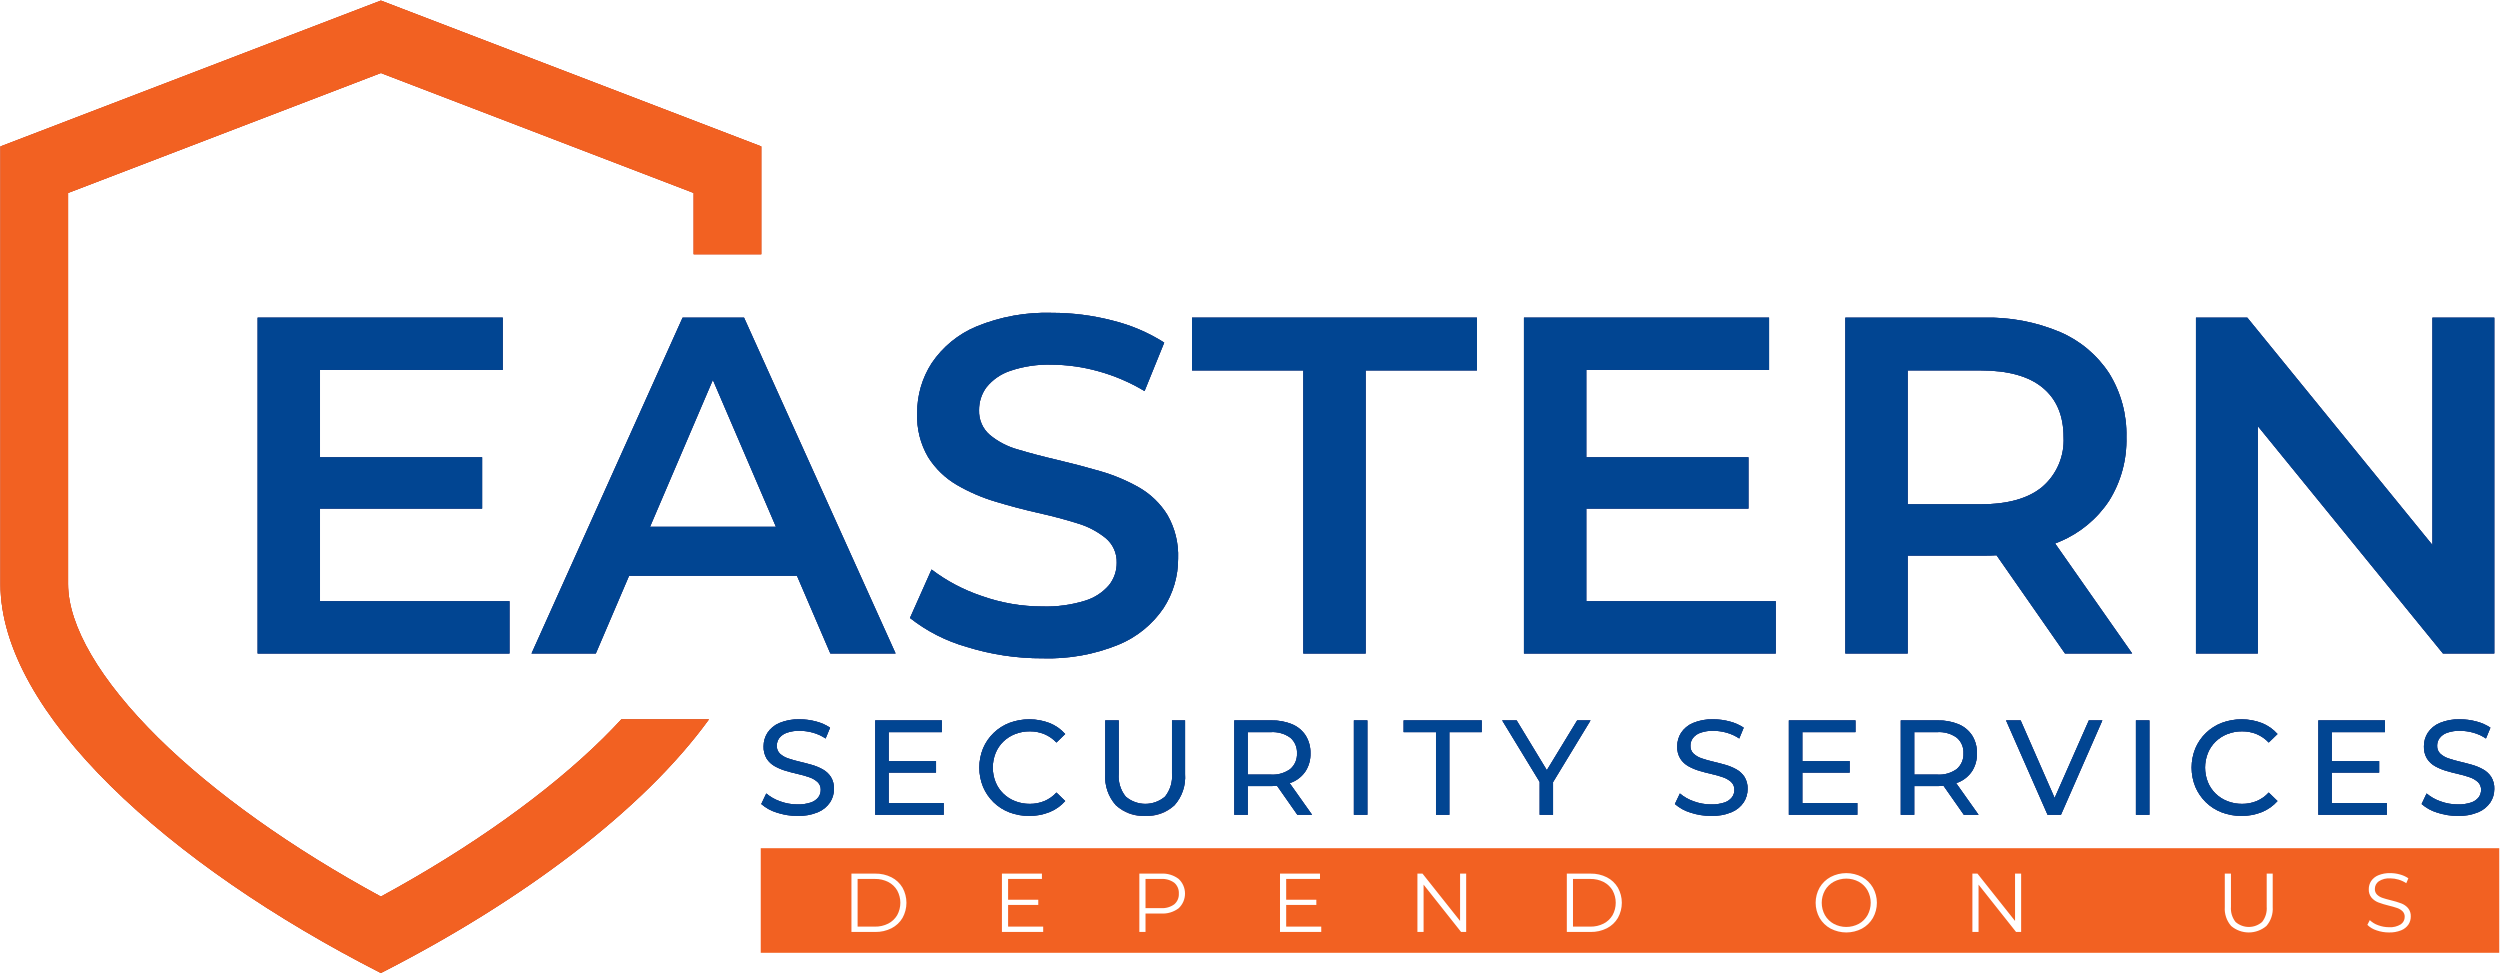 <svg xmlns="http://www.w3.org/2000/svg" width="2049" height="798" viewBox="0 0 2049 798" fill="none"><path d="M653.569 668.7C647.824 668.724 642.112 667.809 636.661 665.992C631.976 664.577 627.644 662.185 623.951 658.972L628.039 650.351C631.376 653.156 635.197 655.328 639.314 656.761C643.875 658.456 648.704 659.317 653.57 659.304C657.278 659.423 660.979 658.898 664.509 657.755C666.946 656.978 669.099 655.498 670.697 653.501C672.013 651.728 672.712 649.573 672.688 647.366C672.736 646.174 672.529 644.985 672.081 643.88C671.633 642.775 670.955 641.777 670.091 640.955C668.135 639.201 665.841 637.865 663.35 637.031C660.368 635.974 657.322 635.106 654.231 634.432C650.917 633.697 647.584 632.831 644.231 631.834C641.042 630.908 637.965 629.629 635.058 628.022C632.349 626.524 630.052 624.378 628.372 621.777C626.561 618.724 625.677 615.209 625.829 611.662C625.805 607.77 626.898 603.952 628.979 600.662C631.357 597.075 634.74 594.269 638.704 592.593C644.003 590.392 649.713 589.355 655.448 589.553C659.963 589.557 664.458 590.151 668.819 591.322C672.91 592.355 676.797 594.075 680.313 596.408L676.667 605.252C673.452 603.087 669.905 601.463 666.167 600.443C662.675 599.474 659.071 598.972 655.448 598.949C651.803 598.835 648.168 599.397 644.728 600.607C642.293 601.445 640.159 602.983 638.594 605.029C637.316 606.838 636.639 609.004 636.661 611.22C636.605 612.429 636.807 613.637 637.255 614.762C637.703 615.887 638.386 616.903 639.259 617.743C641.208 619.492 643.505 620.81 646 621.609C648.991 622.634 652.033 623.501 655.115 624.207C658.432 624.982 661.767 625.848 665.118 626.806C668.31 627.698 671.388 628.959 674.289 630.563C676.987 632.053 679.281 634.177 680.975 636.753C682.781 639.748 683.665 643.209 683.517 646.704C683.529 650.567 682.416 654.35 680.313 657.59C677.878 661.192 674.439 663.998 670.423 665.659C665.083 667.854 659.339 668.891 653.569 668.7Z" fill="#323D7C"></path><path d="M728.382 658.197H773.469V667.815H717.33V590.437H771.924V600.055H728.382V658.197ZM727.388 623.819H767.171V633.215H727.388V623.819Z" fill="#323D7C"></path><path d="M843.532 668.7C837.962 668.76 832.431 667.765 827.231 665.769C822.404 663.911 818.005 661.091 814.301 657.48C810.65 653.902 807.74 649.639 805.737 644.935C801.611 634.801 801.611 623.454 805.737 613.32C807.759 608.577 810.713 604.288 814.424 600.709C818.135 597.129 822.528 594.332 827.34 592.483C837.933 588.538 849.597 588.577 860.163 592.593C865.101 594.545 869.512 597.63 873.038 601.601L865.855 608.566C863.068 605.583 859.678 603.227 855.91 601.656C852.155 600.133 848.136 599.363 844.084 599.39C839.947 599.352 835.84 600.102 831.983 601.601C828.38 603 825.092 605.105 822.313 607.792C819.569 610.472 817.406 613.689 815.959 617.242C812.939 624.877 812.939 633.375 815.959 641.01C817.406 644.563 819.569 647.78 822.313 650.46C825.092 653.148 828.379 655.253 831.983 656.651C835.84 658.151 839.947 658.902 844.084 658.862C848.136 658.889 852.155 658.12 855.91 656.596C859.698 655.011 863.093 652.615 865.855 649.576L873.038 656.541C869.505 660.518 865.098 663.621 860.163 665.604C854.875 667.714 849.225 668.766 843.532 668.7Z" fill="#323D7C"></path><path d="M938.575 668.699C934.195 668.943 929.81 668.295 925.688 666.794C921.566 665.293 917.791 662.969 914.593 659.965C911.502 656.511 909.137 652.471 907.637 648.085C906.138 643.699 905.535 639.056 905.865 634.432V590.437H916.914V633.989C916.323 640.787 918.36 647.553 922.606 652.893C927.1 656.745 932.823 658.861 938.741 658.861C944.659 658.861 950.382 656.745 954.876 652.893C959.12 647.552 961.156 640.786 960.565 633.989V590.437H971.285V634.432C971.614 639.051 971.017 643.69 969.527 648.075C968.038 652.46 965.686 656.503 962.611 659.965C959.408 662.978 955.625 665.306 951.492 666.808C947.359 668.31 942.964 668.953 938.575 668.699Z" fill="#323D7C"></path><path d="M1011.62 667.816V590.438H1041.79C1047.73 590.279 1053.65 591.372 1059.14 593.646C1063.67 595.567 1067.52 598.8 1070.19 602.929C1072.85 607.282 1074.19 612.311 1074.06 617.411C1074.2 622.492 1072.86 627.505 1070.19 631.835C1067.51 635.941 1063.66 639.154 1059.14 641.066C1053.64 643.339 1047.73 644.431 1041.79 644.271H1017.7L1022.67 639.187V667.816L1011.62 667.816ZM1022.67 640.291L1017.7 634.875H1041.46C1047.19 635.282 1052.88 633.659 1057.54 630.289C1059.37 628.702 1060.82 626.717 1061.77 624.485C1062.71 622.253 1063.14 619.833 1063.01 617.411C1063.14 614.997 1062.72 612.584 1061.77 610.36C1060.82 608.135 1059.37 606.16 1057.54 604.588C1052.87 601.254 1047.18 599.651 1041.46 600.056H1017.7L1022.67 594.527V640.291ZM1063.34 667.816L1043.67 639.739H1055.49L1075.38 667.816H1063.34Z" fill="#323D7C"></path><path d="M1109.64 667.815V590.437H1120.69V667.814L1109.64 667.815Z" fill="#323D7C"></path><path d="M1176.94 667.815V600.055H1150.42V590.437H1214.41V600.055H1187.88V667.814L1176.94 667.815Z" fill="#323D7C"></path><path d="M1261.93 667.815V638.192L1264.47 645.044L1231.2 590.437H1243.03L1270.99 636.533H1264.58L1292.65 590.437H1303.59L1270.43 645.044L1272.87 638.192V667.815L1261.93 667.815Z" fill="#323D7C"></path><path d="M1402.38 668.7C1396.64 668.724 1390.92 667.809 1385.47 665.992C1380.79 664.577 1376.46 662.185 1372.76 658.972L1376.85 650.351C1380.19 653.156 1384.01 655.328 1388.13 656.761C1392.69 658.456 1397.52 659.317 1402.38 659.304C1406.09 659.423 1409.79 658.898 1413.32 657.755C1415.76 656.978 1417.91 655.498 1419.51 653.501C1420.83 651.728 1421.53 649.573 1421.5 647.366C1421.55 646.174 1421.34 644.985 1420.89 643.88C1420.45 642.775 1419.77 641.777 1418.9 640.955C1416.95 639.201 1414.65 637.865 1412.16 637.031C1409.18 635.974 1406.14 635.106 1403.04 634.432C1399.73 633.698 1396.4 632.831 1393.04 631.834C1389.85 630.908 1386.78 629.629 1383.87 628.022C1381.16 626.524 1378.86 624.378 1377.18 621.777C1375.37 618.724 1374.49 615.209 1374.64 611.662C1374.62 607.77 1375.71 603.952 1377.79 600.662C1380.17 597.075 1383.55 594.269 1387.52 592.593C1392.82 590.392 1398.53 589.355 1404.26 589.553C1408.78 589.557 1413.27 590.151 1417.63 591.322C1421.72 592.355 1425.61 594.075 1429.13 596.408L1425.48 605.252C1422.26 603.087 1418.72 601.463 1414.98 600.443C1411.49 599.475 1407.88 598.972 1404.26 598.949C1400.62 598.835 1396.98 599.397 1393.54 600.607C1391.11 601.445 1388.97 602.983 1387.41 605.029C1386.13 606.838 1385.45 609.005 1385.47 611.22C1385.42 612.429 1385.62 613.637 1386.07 614.762C1386.52 615.887 1387.2 616.903 1388.07 617.743C1390.02 619.492 1392.32 620.81 1394.81 621.609C1397.8 622.634 1400.85 623.501 1403.93 624.207C1407.25 624.982 1410.58 625.848 1413.93 626.806C1417.12 627.698 1420.2 628.959 1423.1 630.563C1425.8 632.053 1428.09 634.177 1429.79 636.753C1431.59 639.748 1432.48 643.209 1432.33 646.704C1432.34 650.567 1431.23 654.35 1429.13 657.59C1426.69 661.192 1423.25 663.998 1419.24 665.659C1413.9 667.854 1408.15 668.891 1402.38 668.7Z" fill="#323D7C"></path><path d="M1477.19 658.197H1522.28V667.815H1466.14V590.437H1520.74V600.055H1477.19V658.197ZM1476.2 623.819H1515.98V633.215H1476.2V623.819Z" fill="#323D7C"></path><path d="M1557.87 667.816V590.438H1588.04C1593.98 590.279 1599.89 591.372 1605.39 593.646C1609.92 595.567 1613.77 598.8 1616.44 602.929C1619.1 607.282 1620.44 612.311 1620.31 617.411C1620.45 622.492 1619.1 627.505 1616.44 631.835C1613.75 635.941 1609.91 639.154 1605.39 641.066C1599.89 643.339 1593.98 644.431 1588.04 644.271H1563.95L1568.92 639.187V667.816L1557.87 667.816ZM1568.92 640.291L1563.95 634.875H1587.71C1593.44 635.282 1599.13 633.659 1603.78 630.289C1605.62 628.702 1607.06 626.717 1608.01 624.485C1608.96 622.253 1609.39 619.833 1609.25 617.411C1609.39 614.997 1608.97 612.584 1608.02 610.36C1607.07 608.135 1605.62 606.16 1603.78 604.588C1599.11 601.254 1593.43 599.651 1587.71 600.056H1563.95L1568.92 594.527V640.291ZM1609.59 667.816L1589.92 639.739H1601.74L1621.63 667.816H1609.59Z" fill="#323D7C"></path><path d="M1678.21 667.815L1644.18 590.437H1656.11L1687.39 661.847H1680.53L1712.03 590.437H1723.08L1689.15 667.814L1678.21 667.815Z" fill="#323D7C"></path><path d="M1750.6 667.815V590.437H1761.65V667.814L1750.6 667.815Z" fill="#323D7C"></path><path d="M1837.13 668.7C1831.56 668.76 1826.03 667.765 1820.83 665.769C1816 663.911 1811.6 661.091 1807.9 657.48C1804.25 653.902 1801.34 649.639 1799.33 644.935C1795.21 634.801 1795.21 623.454 1799.33 613.32C1801.35 608.577 1804.31 604.288 1808.02 600.709C1811.73 597.129 1816.12 594.332 1820.94 592.483C1831.53 588.538 1843.19 588.577 1853.76 592.593C1858.7 594.545 1863.11 597.63 1866.63 601.601L1859.45 608.566C1856.66 605.583 1853.27 603.227 1849.51 601.656C1845.75 600.133 1841.73 599.363 1837.68 599.39C1833.54 599.352 1829.44 600.102 1825.58 601.601C1821.98 603 1818.69 605.105 1815.91 607.792C1813.16 610.472 1811 613.689 1809.56 617.242C1806.54 624.877 1806.54 633.375 1809.56 641.01C1811 644.563 1813.16 647.78 1815.91 650.46C1818.69 653.148 1821.98 655.253 1825.58 656.651C1829.44 658.151 1833.54 658.902 1837.68 658.862C1841.73 658.889 1845.75 658.119 1849.51 656.596C1853.29 655.011 1856.69 652.615 1859.45 649.576L1866.63 656.541C1863.1 660.518 1858.69 663.621 1853.76 665.604C1848.47 667.714 1842.82 668.766 1837.13 668.7Z" fill="#323D7C"></path><path d="M1911.17 658.197H1956.26V667.815H1900.12V590.437H1954.71V600.055H1911.17V658.197ZM1910.18 623.819H1949.96V633.215H1910.18V623.819Z" fill="#323D7C"></path><path d="M2014.38 668.7C2008.64 668.724 2002.93 667.809 1997.48 665.992C1992.79 664.577 1988.46 662.185 1984.77 658.972L1988.85 650.351C1992.19 653.156 1996.01 655.328 2000.13 656.761C2004.69 658.456 2009.52 659.317 2014.38 659.304C2018.09 659.423 2021.79 658.898 2025.32 657.755C2027.76 656.978 2029.91 655.498 2031.51 653.501C2032.83 651.728 2033.53 649.573 2033.5 647.366C2033.55 646.174 2033.34 644.985 2032.9 643.88C2032.45 642.775 2031.77 641.777 2030.91 640.955C2028.95 639.201 2026.66 637.865 2024.16 637.031C2021.18 635.974 2018.14 635.106 2015.05 634.432C2011.73 633.697 2008.4 632.831 2005.05 631.834C2001.86 630.908 1998.78 629.629 1995.87 628.022C1993.16 626.524 1990.87 624.378 1989.19 621.777C1987.38 618.724 1986.49 615.209 1986.64 611.662C1986.62 607.77 1987.71 603.952 1989.79 600.662C1992.17 597.075 1995.55 594.269 1999.52 592.593C2004.82 590.392 2010.53 589.355 2016.26 589.553C2020.78 589.557 2025.27 590.151 2029.63 591.322C2033.72 592.355 2037.61 594.075 2041.13 596.408L2037.48 605.252C2034.27 603.087 2030.72 601.463 2026.98 600.443C2023.49 599.474 2019.89 598.972 2016.26 598.949C2012.62 598.835 2008.98 599.397 2005.54 600.607C2003.11 601.445 2000.97 602.983 1999.41 605.029C1998.13 606.838 1997.45 609.004 1997.48 611.22C1997.42 612.429 1997.62 613.637 1998.07 614.762C1998.52 615.887 1999.2 616.903 2000.07 617.743C2002.02 619.492 2004.32 620.81 2006.81 621.609C2009.81 622.634 2012.85 623.501 2015.93 624.207C2019.25 624.982 2022.58 625.848 2025.93 626.806C2029.12 627.698 2032.2 628.959 2035.1 630.563C2037.8 632.053 2040.1 634.177 2041.79 636.753C2043.6 639.748 2044.48 643.209 2044.33 646.704C2044.34 650.567 2043.23 654.35 2041.13 657.59C2038.69 661.192 2035.25 663.998 2031.24 665.659C2025.9 667.854 2020.15 668.891 2014.38 668.7Z" fill="#323D7C"></path><path d="M509.306 589.553C504.672 594.565 499.835 599.607 494.698 604.683C449.205 649.628 385.077 695.278 312.16 734.835C239.243 695.278 175.116 649.628 129.622 604.683C82.018 557.649 55.799 512.895 55.799 478.666V158.14L312.16 59.843L568.522 158.14V208.379H623.951V120.016L312.16 0.466L0.369 120.016V478.666C0.369 583.917 137.248 708.382 312.16 797.466C428.116 738.409 527.338 663.803 581.065 589.553L509.306 589.553Z" fill="#D1522C"></path><path d="M262.275 416.848H395.154V374.771H262.275V303.203H412.056V260.341H211.166V535.604H417.559V492.742H262.275V416.848Z" fill="#323D7C"></path><path d="M559.478 260.343L435.643 535.604H488.322L515.573 471.901H653.211L680.564 535.604H734.03L609.8 260.343H559.478ZM532.732 431.792L584.265 311.327L635.99 431.792H532.732Z" fill="#323D7C"></path><path d="M933.543 399.545C923.497 393.84 912.807 389.351 901.7 386.174C890.034 382.773 878.306 379.693 866.514 376.934C854.72 374.182 844.04 371.364 834.474 368.48C825.984 366.163 818.079 362.076 811.278 356.488C808.379 353.992 806.079 350.876 804.548 347.369C803.017 343.863 802.295 340.057 802.435 336.234C802.34 329.444 804.481 322.811 808.526 317.358C813.551 311.165 820.233 306.529 827.792 303.991C838.855 300.222 850.508 298.489 862.188 298.878C874.948 298.975 887.639 300.761 899.931 304.187C913.329 307.854 926.16 313.345 938.064 320.506L954.183 280.789C941.108 272.489 926.767 266.379 911.725 262.7C895.676 258.534 879.164 256.42 862.584 256.408C841.254 255.684 820.013 259.505 800.271 267.617C785.437 273.809 772.731 284.195 763.711 297.503C755.78 309.731 751.611 324.019 751.721 338.595C751.198 351.272 754.337 363.832 760.763 374.772C766.642 384.07 774.662 391.823 784.152 397.384C794.182 403.223 804.873 407.843 815.999 411.146C827.655 414.686 839.317 417.766 850.986 420.386C862.645 423.01 873.259 425.828 882.829 428.84C891.358 431.31 899.31 435.455 906.221 441.032C909.17 443.496 911.518 446.601 913.085 450.111C914.652 453.62 915.397 457.441 915.263 461.282C915.325 467.919 913.104 474.374 908.972 479.567C903.772 485.615 896.952 490.049 889.315 492.347C877.993 495.842 866.171 497.437 854.328 497.068C837.312 497.072 820.423 494.145 804.4 488.416C789.688 483.474 775.879 476.169 763.515 466.787L745.822 506.504C759.705 517.428 775.602 525.512 792.606 530.294C812.589 536.502 833.404 539.619 854.328 539.535C875.72 540.242 897.021 536.424 916.836 528.329C931.747 522.176 944.526 511.786 953.593 498.443C961.483 486.341 965.652 472.191 965.583 457.743C966.067 445.22 963.002 432.815 956.739 421.96C950.996 412.671 943.022 404.966 933.543 399.545Z" fill="#323D7C"></path><path d="M976.986 303.596H1068.19V535.604H1119.3V303.596H1210.51V260.341H976.986V303.596Z" fill="#323D7C"></path><path d="M1300.13 416.848H1433.02V374.771H1300.13V303.203H1449.92V260.341H1249.03V535.604H1455.42V492.742H1300.13V416.848Z" fill="#323D7C"></path><path d="M1688.36 443.784C1704.8 436.874 1718.82 425.242 1728.65 410.359C1738.38 394.758 1743.3 376.638 1742.81 358.257C1743.28 339.816 1738.36 321.637 1728.65 305.956C1718.84 290.959 1704.83 279.195 1688.36 272.139C1668.53 263.805 1647.15 259.784 1625.65 260.342H1512.43V535.603H1563.54V455.385H1625.65C1629.32 455.385 1632.88 455.268 1636.39 455.093L1692.48 535.603H1747.52L1684.34 445.416C1685.68 444.879 1687.05 444.364 1688.36 443.784ZM1674.2 317.753C1685.6 327.189 1691.31 340.691 1691.3 358.257C1691.71 365.863 1690.37 373.46 1687.41 380.476C1684.45 387.492 1679.93 393.743 1674.2 398.758C1662.8 408.461 1645.83 413.31 1623.29 413.307H1563.54V303.595H1623.29C1645.83 303.595 1662.8 308.315 1674.2 317.753Z" fill="#323D7C"></path><path d="M1993.62 260.341V446.702L1841.87 260.341H1799.81V535.604H1850.52V349.237L2002.27 535.604H2044.33V260.341H1993.62Z" fill="#323D7C"></path><path d="M653.569 668.7C647.824 668.724 642.112 667.809 636.661 665.992C631.976 664.577 627.644 662.185 623.951 658.972L628.039 650.351C631.376 653.156 635.197 655.328 639.314 656.761C643.875 658.456 648.704 659.317 653.57 659.304C657.278 659.423 660.979 658.898 664.509 657.755C666.946 656.978 669.099 655.498 670.697 653.501C672.013 651.728 672.712 649.573 672.688 647.366C672.736 646.174 672.529 644.985 672.081 643.88C671.633 642.775 670.955 641.777 670.091 640.955C668.135 639.201 665.841 637.865 663.35 637.031C660.368 635.974 657.322 635.106 654.231 634.432C650.917 633.697 647.584 632.831 644.231 631.834C641.042 630.908 637.965 629.629 635.058 628.022C632.349 626.524 630.052 624.378 628.372 621.777C626.561 618.724 625.677 615.209 625.829 611.662C625.805 607.77 626.898 603.952 628.979 600.662C631.357 597.075 634.74 594.269 638.704 592.593C644.003 590.392 649.713 589.355 655.448 589.553C659.963 589.557 664.458 590.151 668.819 591.322C672.91 592.355 676.797 594.075 680.313 596.408L676.667 605.252C673.452 603.087 669.905 601.463 666.167 600.443C662.675 599.474 659.071 598.972 655.448 598.949C651.803 598.835 648.168 599.397 644.728 600.607C642.293 601.445 640.159 602.983 638.594 605.029C637.316 606.838 636.639 609.004 636.661 611.22C636.605 612.429 636.807 613.637 637.255 614.762C637.703 615.887 638.386 616.903 639.259 617.743C641.208 619.492 643.505 620.81 646 621.609C648.991 622.634 652.033 623.501 655.115 624.207C658.432 624.982 661.767 625.848 665.118 626.806C668.31 627.698 671.388 628.959 674.289 630.563C676.987 632.053 679.281 634.177 680.975 636.753C682.781 639.748 683.665 643.209 683.517 646.704C683.529 650.567 682.416 654.35 680.313 657.59C677.878 661.192 674.439 663.998 670.423 665.659C665.083 667.854 659.339 668.891 653.569 668.7Z" fill="#323D7C"></path><path d="M728.382 658.197H773.469V667.815H717.33V590.437H771.924V600.055H728.382V658.197ZM727.388 623.819H767.171V633.215H727.388V623.819Z" fill="#323D7C"></path><path d="M843.532 668.7C837.962 668.76 832.431 667.765 827.231 665.769C822.404 663.911 818.005 661.091 814.301 657.48C810.65 653.902 807.74 649.639 805.737 644.935C801.611 634.801 801.611 623.454 805.737 613.32C807.759 608.577 810.713 604.288 814.424 600.709C818.135 597.129 822.528 594.332 827.34 592.483C837.933 588.538 849.597 588.577 860.163 592.593C865.101 594.545 869.512 597.63 873.038 601.601L865.855 608.566C863.068 605.583 859.678 603.227 855.91 601.656C852.155 600.133 848.136 599.363 844.084 599.39C839.947 599.352 835.84 600.102 831.983 601.601C828.38 603 825.092 605.105 822.313 607.792C819.569 610.472 817.406 613.689 815.959 617.242C812.939 624.877 812.939 633.375 815.959 641.01C817.406 644.563 819.569 647.78 822.313 650.46C825.092 653.148 828.379 655.253 831.983 656.651C835.84 658.151 839.947 658.902 844.084 658.862C848.136 658.889 852.155 658.12 855.91 656.596C859.698 655.011 863.093 652.615 865.855 649.576L873.038 656.541C869.505 660.518 865.098 663.621 860.163 665.604C854.875 667.714 849.225 668.766 843.532 668.7Z" fill="#323D7C"></path><path d="M938.575 668.699C934.195 668.943 929.81 668.295 925.688 666.794C921.566 665.293 917.791 662.969 914.593 659.965C911.502 656.511 909.137 652.471 907.637 648.085C906.138 643.699 905.535 639.056 905.865 634.432V590.437H916.914V633.989C916.323 640.787 918.36 647.553 922.606 652.893C927.1 656.745 932.823 658.861 938.741 658.861C944.659 658.861 950.382 656.745 954.876 652.893C959.12 647.552 961.156 640.786 960.565 633.989V590.437H971.285V634.432C971.614 639.051 971.017 643.69 969.527 648.075C968.038 652.46 965.686 656.503 962.611 659.965C959.408 662.978 955.625 665.306 951.492 666.808C947.359 668.31 942.964 668.953 938.575 668.699Z" fill="#323D7C"></path><path d="M1011.62 667.816V590.438H1041.79C1047.73 590.279 1053.65 591.372 1059.14 593.646C1063.67 595.567 1067.52 598.8 1070.19 602.929C1072.85 607.282 1074.19 612.311 1074.06 617.411C1074.2 622.492 1072.86 627.505 1070.19 631.835C1067.51 635.941 1063.66 639.154 1059.14 641.066C1053.64 643.339 1047.73 644.431 1041.79 644.271H1017.7L1022.67 639.187V667.816L1011.62 667.816ZM1022.67 640.291L1017.7 634.875H1041.46C1047.19 635.282 1052.88 633.659 1057.54 630.289C1059.37 628.702 1060.82 626.717 1061.77 624.485C1062.71 622.253 1063.14 619.833 1063.01 617.411C1063.14 614.997 1062.72 612.584 1061.77 610.36C1060.82 608.135 1059.37 606.16 1057.54 604.588C1052.87 601.254 1047.18 599.651 1041.46 600.056H1017.7L1022.67 594.527V640.291ZM1063.34 667.816L1043.67 639.739H1055.49L1075.38 667.816H1063.34Z" fill="#323D7C"></path><path d="M1109.64 667.815V590.437H1120.69V667.814L1109.64 667.815Z" fill="#323D7C"></path><path d="M1176.94 667.815V600.055H1150.42V590.437H1214.41V600.055H1187.88V667.814L1176.94 667.815Z" fill="#323D7C"></path><path d="M1261.93 667.815V638.192L1264.47 645.044L1231.2 590.437H1243.03L1270.99 636.533H1264.58L1292.65 590.437H1303.59L1270.43 645.044L1272.87 638.192V667.815L1261.93 667.815Z" fill="#323D7C"></path><path d="M1402.38 668.7C1396.64 668.724 1390.92 667.809 1385.47 665.992C1380.79 664.577 1376.46 662.185 1372.76 658.972L1376.85 650.351C1380.19 653.156 1384.01 655.328 1388.13 656.761C1392.69 658.456 1397.52 659.317 1402.38 659.304C1406.09 659.423 1409.79 658.898 1413.32 657.755C1415.76 656.978 1417.91 655.498 1419.51 653.501C1420.83 651.728 1421.53 649.573 1421.5 647.366C1421.55 646.174 1421.34 644.985 1420.89 643.88C1420.45 642.775 1419.77 641.777 1418.9 640.955C1416.95 639.201 1414.65 637.865 1412.16 637.031C1409.18 635.974 1406.14 635.106 1403.04 634.432C1399.73 633.698 1396.4 632.831 1393.04 631.834C1389.85 630.908 1386.78 629.629 1383.87 628.022C1381.16 626.524 1378.86 624.378 1377.18 621.777C1375.37 618.724 1374.49 615.209 1374.64 611.662C1374.62 607.77 1375.71 603.952 1377.79 600.662C1380.17 597.075 1383.55 594.269 1387.52 592.593C1392.82 590.392 1398.53 589.355 1404.26 589.553C1408.78 589.557 1413.27 590.151 1417.63 591.322C1421.72 592.355 1425.61 594.075 1429.13 596.408L1425.48 605.252C1422.26 603.087 1418.72 601.463 1414.98 600.443C1411.49 599.475 1407.88 598.972 1404.26 598.949C1400.62 598.835 1396.98 599.397 1393.54 600.607C1391.11 601.445 1388.97 602.983 1387.41 605.029C1386.13 606.838 1385.45 609.005 1385.47 611.22C1385.42 612.429 1385.62 613.637 1386.07 614.762C1386.52 615.887 1387.2 616.903 1388.07 617.743C1390.02 619.492 1392.32 620.81 1394.81 621.609C1397.8 622.634 1400.85 623.501 1403.93 624.207C1407.25 624.982 1410.58 625.848 1413.93 626.806C1417.12 627.698 1420.2 628.959 1423.1 630.563C1425.8 632.053 1428.09 634.177 1429.79 636.753C1431.59 639.748 1432.48 643.209 1432.33 646.704C1432.34 650.567 1431.23 654.35 1429.13 657.59C1426.69 661.192 1423.25 663.998 1419.24 665.659C1413.9 667.854 1408.15 668.891 1402.38 668.7Z" fill="#323D7C"></path><path d="M1477.19 658.197H1522.28V667.815H1466.14V590.437H1520.74V600.055H1477.19V658.197ZM1476.2 623.819H1515.98V633.215H1476.2V623.819Z" fill="#323D7C"></path><path d="M1557.87 667.816V590.438H1588.04C1593.98 590.279 1599.89 591.372 1605.39 593.646C1609.92 595.567 1613.77 598.8 1616.44 602.929C1619.1 607.282 1620.44 612.311 1620.31 617.411C1620.45 622.492 1619.1 627.505 1616.44 631.835C1613.75 635.941 1609.91 639.154 1605.39 641.066C1599.89 643.339 1593.98 644.431 1588.04 644.271H1563.95L1568.92 639.187V667.816L1557.87 667.816ZM1568.92 640.291L1563.95 634.875H1587.71C1593.44 635.282 1599.13 633.659 1603.78 630.289C1605.62 628.702 1607.06 626.717 1608.01 624.485C1608.96 622.253 1609.39 619.833 1609.25 617.411C1609.39 614.997 1608.97 612.584 1608.02 610.36C1607.07 608.135 1605.62 606.16 1603.78 604.588C1599.11 601.254 1593.43 599.651 1587.71 600.056H1563.95L1568.92 594.527V640.291ZM1609.59 667.816L1589.92 639.739H1601.74L1621.63 667.816H1609.59Z" fill="#323D7C"></path><path d="M1678.21 667.815L1644.18 590.437H1656.11L1687.39 661.847H1680.53L1712.03 590.437H1723.08L1689.15 667.814L1678.21 667.815Z" fill="#323D7C"></path><path d="M1750.6 667.815V590.437H1761.65V667.814L1750.6 667.815Z" fill="#323D7C"></path><path d="M1837.13 668.7C1831.56 668.76 1826.03 667.765 1820.83 665.769C1816 663.911 1811.6 661.091 1807.9 657.48C1804.25 653.902 1801.34 649.639 1799.33 644.935C1795.21 634.801 1795.21 623.454 1799.33 613.32C1801.35 608.577 1804.31 604.288 1808.02 600.709C1811.73 597.129 1816.12 594.332 1820.94 592.483C1831.53 588.538 1843.19 588.577 1853.76 592.593C1858.7 594.545 1863.11 597.63 1866.63 601.601L1859.45 608.566C1856.66 605.583 1853.27 603.227 1849.51 601.656C1845.75 600.133 1841.73 599.363 1837.68 599.39C1833.54 599.352 1829.44 600.102 1825.58 601.601C1821.98 603 1818.69 605.105 1815.91 607.792C1813.16 610.472 1811 613.689 1809.56 617.242C1806.54 624.877 1806.54 633.375 1809.56 641.01C1811 644.563 1813.16 647.78 1815.91 650.46C1818.69 653.148 1821.98 655.253 1825.58 656.651C1829.44 658.151 1833.54 658.902 1837.68 658.862C1841.73 658.889 1845.75 658.119 1849.51 656.596C1853.29 655.011 1856.69 652.615 1859.45 649.576L1866.63 656.541C1863.1 660.518 1858.69 663.621 1853.76 665.604C1848.47 667.714 1842.82 668.766 1837.13 668.7Z" fill="#323D7C"></path><path d="M1911.17 658.197H1956.26V667.815H1900.12V590.437H1954.71V600.055H1911.17V658.197ZM1910.18 623.819H1949.96V633.215H1910.18V623.819Z" fill="#323D7C"></path><path d="M2014.38 668.7C2008.64 668.724 2002.93 667.809 1997.48 665.992C1992.79 664.577 1988.46 662.185 1984.77 658.972L1988.85 650.351C1992.19 653.156 1996.01 655.328 2000.13 656.761C2004.69 658.456 2009.52 659.317 2014.38 659.304C2018.09 659.423 2021.79 658.898 2025.32 657.755C2027.76 656.978 2029.91 655.498 2031.51 653.501C2032.83 651.728 2033.53 649.573 2033.5 647.366C2033.55 646.174 2033.34 644.985 2032.9 643.88C2032.45 642.775 2031.77 641.777 2030.91 640.955C2028.95 639.201 2026.66 637.865 2024.16 637.031C2021.18 635.974 2018.14 635.106 2015.05 634.432C2011.73 633.697 2008.4 632.831 2005.05 631.834C2001.86 630.908 1998.78 629.629 1995.87 628.022C1993.16 626.524 1990.87 624.378 1989.19 621.777C1987.38 618.724 1986.49 615.209 1986.64 611.662C1986.62 607.77 1987.71 603.952 1989.79 600.662C1992.17 597.075 1995.55 594.269 1999.52 592.593C2004.82 590.392 2010.53 589.355 2016.26 589.553C2020.78 589.557 2025.27 590.151 2029.63 591.322C2033.72 592.355 2037.61 594.075 2041.13 596.408L2037.48 605.252C2034.27 603.087 2030.72 601.463 2026.98 600.443C2023.49 599.474 2019.89 598.972 2016.26 598.949C2012.62 598.835 2008.98 599.397 2005.54 600.607C2003.11 601.445 2000.97 602.983 1999.41 605.029C1998.13 606.838 1997.45 609.004 1997.48 611.22C1997.42 612.429 1997.62 613.637 1998.07 614.762C1998.52 615.887 1999.2 616.903 2000.07 617.743C2002.02 619.492 2004.32 620.81 2006.81 621.609C2009.81 622.634 2012.85 623.501 2015.93 624.207C2019.25 624.982 2022.58 625.848 2025.93 626.806C2029.12 627.698 2032.2 628.959 2035.1 630.563C2037.8 632.053 2040.1 634.177 2041.79 636.753C2043.6 639.748 2044.48 643.209 2044.33 646.704C2044.34 650.567 2043.23 654.35 2041.13 657.59C2038.69 661.192 2035.25 663.998 2031.24 665.659C2025.9 667.854 2020.15 668.891 2014.38 668.7Z" fill="#323D7C"></path><path d="M509.306 589.553C504.672 594.565 499.835 599.607 494.698 604.683C449.205 649.628 385.077 695.278 312.16 734.835C239.243 695.278 175.116 649.628 129.622 604.683C82.018 557.649 55.799 512.895 55.799 478.666V158.14L312.16 59.843L568.522 158.14V208.379H623.951V120.016L312.16 0.466L0.369 120.016V478.666C0.369 583.917 137.248 708.382 312.16 797.466C428.116 738.409 527.338 663.803 581.065 589.553L509.306 589.553Z" fill="#D1522C"></path><path d="M262.275 416.848H395.154V374.771H262.275V303.203H412.056V260.341H211.166V535.604H417.559V492.742H262.275V416.848Z" fill="#323D7C"></path><path d="M559.478 260.343L435.643 535.604H488.322L515.573 471.901H653.211L680.564 535.604H734.03L609.8 260.343H559.478ZM532.732 431.792L584.265 311.327L635.99 431.792H532.732Z" fill="#323D7C"></path><path d="M933.543 399.545C923.497 393.84 912.807 389.351 901.7 386.174C890.034 382.773 878.306 379.693 866.514 376.934C854.72 374.182 844.04 371.364 834.474 368.48C825.984 366.163 818.079 362.076 811.278 356.488C808.379 353.992 806.079 350.876 804.548 347.369C803.017 343.863 802.295 340.057 802.435 336.234C802.34 329.444 804.481 322.811 808.526 317.358C813.551 311.165 820.233 306.529 827.792 303.991C838.855 300.222 850.508 298.489 862.188 298.878C874.948 298.975 887.639 300.761 899.931 304.187C913.329 307.854 926.16 313.345 938.064 320.506L954.183 280.789C941.108 272.489 926.767 266.379 911.725 262.7C895.676 258.534 879.164 256.42 862.584 256.408C841.254 255.684 820.013 259.505 800.271 267.617C785.437 273.809 772.731 284.195 763.711 297.503C755.78 309.731 751.611 324.019 751.721 338.595C751.198 351.272 754.337 363.832 760.763 374.772C766.642 384.07 774.662 391.823 784.152 397.384C794.182 403.223 804.873 407.843 815.999 411.146C827.655 414.686 839.317 417.766 850.986 420.386C862.645 423.01 873.259 425.828 882.829 428.84C891.358 431.31 899.31 435.455 906.221 441.032C909.17 443.496 911.518 446.601 913.085 450.111C914.652 453.62 915.397 457.441 915.263 461.282C915.325 467.919 913.104 474.374 908.972 479.567C903.772 485.615 896.952 490.049 889.315 492.347C877.993 495.842 866.171 497.437 854.328 497.068C837.312 497.072 820.423 494.145 804.4 488.416C789.688 483.474 775.879 476.169 763.515 466.787L745.822 506.504C759.705 517.428 775.602 525.512 792.606 530.294C812.589 536.502 833.404 539.619 854.328 539.535C875.72 540.242 897.021 536.424 916.836 528.329C931.747 522.176 944.526 511.786 953.593 498.443C961.483 486.341 965.652 472.191 965.583 457.743C966.067 445.22 963.002 432.815 956.739 421.96C950.996 412.671 943.022 404.966 933.543 399.545Z" fill="#323D7C"></path><path d="M976.986 303.596H1068.19V535.604H1119.3V303.596H1210.51V260.341H976.986V303.596Z" fill="#323D7C"></path><path d="M1300.13 416.848H1433.02V374.771H1300.13V303.203H1449.92V260.341H1249.03V535.604H1455.42V492.742H1300.13V416.848Z" fill="#323D7C"></path><path d="M1688.36 443.784C1704.8 436.874 1718.82 425.242 1728.65 410.359C1738.38 394.758 1743.3 376.638 1742.81 358.257C1743.28 339.816 1738.36 321.637 1728.65 305.956C1718.84 290.959 1704.83 279.195 1688.36 272.139C1668.53 263.805 1647.15 259.784 1625.65 260.342H1512.43V535.603H1563.54V455.385H1625.65C1629.32 455.385 1632.88 455.268 1636.39 455.093L1692.48 535.603H1747.52L1684.34 445.416C1685.68 444.879 1687.05 444.364 1688.36 443.784ZM1674.2 317.753C1685.6 327.189 1691.31 340.691 1691.3 358.257C1691.71 365.863 1690.37 373.46 1687.41 380.476C1684.45 387.492 1679.93 393.743 1674.2 398.758C1662.8 408.461 1645.83 413.31 1623.29 413.307H1563.54V303.595H1623.29C1645.83 303.595 1662.8 308.315 1674.2 317.753Z" fill="#323D7C"></path><path d="M1993.62 260.341V446.702L1841.87 260.341H1799.81V535.604H1850.52V349.237L2002.27 535.604H2044.33V260.341H1993.62Z" fill="#323D7C"></path><path d="M674.289 630.563C671.388 628.959 668.31 627.698 665.118 626.806C661.765 625.848 658.43 624.982 655.115 624.207C652.033 623.501 648.991 622.634 645.999 621.609C643.505 620.81 641.208 619.492 639.259 617.743C638.386 616.903 637.703 615.887 637.255 614.762C636.807 613.637 636.605 612.429 636.661 611.22C636.639 609.004 637.315 606.838 638.594 605.029C640.159 602.983 642.293 601.445 644.728 600.607C648.168 599.397 651.803 598.835 655.448 598.949C659.071 598.972 662.675 599.474 666.167 600.443C669.905 601.463 673.452 603.087 676.667 605.252L680.313 596.408C676.797 594.075 672.91 592.355 668.819 591.322C664.458 590.152 659.963 589.557 655.448 589.553C649.713 589.355 644.003 590.392 638.704 592.593C634.74 594.269 631.357 597.075 628.978 600.663C626.898 603.952 625.805 607.77 625.829 611.662C625.677 615.209 626.561 618.724 628.372 621.777C630.052 624.378 632.348 626.524 635.058 628.022C637.965 629.63 641.041 630.908 644.231 631.834C647.582 632.828 650.915 633.694 654.231 634.432C657.322 635.106 660.368 635.974 663.35 637.031C665.841 637.865 668.135 639.201 670.091 640.955C670.955 641.777 671.633 642.774 672.081 643.88C672.529 644.985 672.736 646.174 672.688 647.366C672.712 649.573 672.013 651.728 670.697 653.501C669.099 655.498 666.946 656.978 664.508 657.755C660.979 658.899 657.278 659.423 653.569 659.304C648.704 659.317 643.875 658.456 639.313 656.761C635.197 655.328 631.376 653.156 628.039 650.351L623.951 658.971C627.644 662.184 631.976 664.577 636.661 665.992C642.112 667.809 647.824 668.724 653.569 668.7C659.339 668.89 665.083 667.854 670.423 665.659C674.439 663.998 677.878 661.191 680.313 657.59C682.415 654.35 683.529 650.567 683.517 646.704C683.665 643.209 682.781 639.748 680.975 636.753C679.281 634.177 676.987 632.053 674.289 630.563Z" fill="#014592"></path><path d="M728.38 633.216H767.167V623.818H728.38V600.057H771.924V590.438H717.33V667.815H773.465V658.195H728.38V633.216Z" fill="#014592"></path><path d="M822.317 607.792C825.096 605.105 828.384 603 831.987 601.601C835.844 600.102 839.951 599.352 844.088 599.39C848.14 599.363 852.159 600.133 855.914 601.656C859.682 603.227 863.072 605.583 865.859 608.566L873.041 601.601C869.515 597.63 865.105 594.544 860.167 592.593C849.601 588.577 837.937 588.538 827.344 592.483C822.532 594.332 818.139 597.129 814.428 600.709C810.717 604.288 807.763 608.577 805.741 613.32C801.615 623.454 801.615 634.801 805.741 644.934C807.744 649.638 810.654 653.902 814.305 657.48C818.009 661.091 822.408 663.911 827.234 665.769C832.435 667.765 837.966 668.759 843.536 668.699C849.229 668.765 854.879 667.714 860.167 665.604C865.102 663.62 869.509 660.518 873.041 656.541L865.859 649.576C863.097 652.615 859.702 655.011 855.914 656.596C852.158 658.119 848.14 658.889 844.088 658.862C839.951 658.902 835.844 658.151 831.987 656.651C828.383 655.253 825.095 653.148 822.317 650.46C819.573 647.78 817.41 644.563 815.963 641.01C812.943 633.375 812.943 624.877 815.963 617.242C817.41 613.689 819.573 610.472 822.317 607.792Z" fill="#014592"></path><path d="M960.563 633.99C961.154 640.787 959.118 647.552 954.875 652.893C950.38 656.745 944.657 658.861 938.739 658.861C932.821 658.861 927.098 656.745 922.604 652.893C918.358 647.553 916.321 640.787 916.912 633.99V590.437H905.863V634.432C905.533 639.056 906.136 643.699 907.635 648.085C909.135 652.471 911.501 656.512 914.592 659.965C921.321 665.607 929.821 668.699 938.601 668.699C947.381 668.699 955.88 665.607 962.609 659.965C965.684 656.503 968.036 652.46 969.525 648.075C971.015 643.69 971.613 639.051 971.283 634.432V590.437H960.563V633.99Z" fill="#014592"></path><path d="M1059.14 641.066C1063.66 639.154 1067.5 635.941 1070.19 631.835C1072.85 627.505 1074.2 622.493 1074.06 617.411C1074.19 612.312 1072.85 607.282 1070.19 602.929C1067.52 598.8 1063.67 595.567 1059.14 593.646C1053.64 591.372 1047.73 590.279 1041.79 590.438H1011.62V667.816H1022.67V644.271H1041.79C1043.49 644.271 1045.12 644.204 1046.7 644.069L1063.34 667.816H1075.38L1056.99 641.861C1057.71 641.601 1058.46 641.369 1059.14 641.066ZM1041.46 634.876H1022.67V600.056H1041.46C1047.18 599.651 1052.86 601.253 1057.53 604.588C1059.37 606.16 1060.82 608.135 1061.77 610.36C1062.72 612.584 1063.14 614.997 1063 617.411C1063.14 619.833 1062.71 622.253 1061.76 624.485C1060.81 626.717 1059.37 628.702 1057.53 630.289C1052.88 633.659 1047.19 635.283 1041.46 634.876Z" fill="#014592"></path><path d="M1120.69 590.437H1109.64V667.815H1120.69V590.437Z" fill="#014592"></path><path d="M1150.42 600.057H1176.95V667.815H1187.88V600.057H1214.41V590.438H1150.42V600.057Z" fill="#014592"></path><path d="M1292.65 590.438L1267.79 631.262L1243.03 590.438H1231.2L1261.92 640.872V667.815H1272.86V641.039L1303.59 590.438H1292.65Z" fill="#014592"></path><path d="M1423.1 630.563C1420.2 628.959 1417.12 627.698 1413.93 626.806C1410.58 625.848 1407.24 624.982 1403.93 624.207C1400.85 623.501 1397.8 622.634 1394.81 621.609C1392.32 620.81 1390.02 619.492 1388.07 617.743C1387.2 616.903 1386.52 615.887 1386.07 614.762C1385.62 613.637 1385.42 612.429 1385.47 611.22C1385.45 609.004 1386.13 606.838 1387.41 605.029C1388.97 602.983 1391.11 601.445 1393.54 600.607C1396.98 599.397 1400.62 598.835 1404.26 598.949C1407.88 598.972 1411.49 599.474 1414.98 600.443C1418.72 601.463 1422.26 603.087 1425.48 605.252L1429.13 596.408C1425.61 594.075 1421.72 592.355 1417.63 591.322C1413.27 590.152 1408.78 589.557 1404.26 589.553C1398.53 589.355 1392.82 590.392 1387.52 592.593C1383.55 594.269 1380.17 597.075 1377.79 600.663C1375.71 603.952 1374.62 607.77 1374.64 611.662C1374.49 615.209 1375.37 618.724 1377.18 621.777C1378.86 624.378 1381.16 626.524 1383.87 628.022C1386.78 629.63 1389.85 630.908 1393.04 631.834C1396.39 632.828 1399.73 633.694 1403.04 634.432C1406.13 635.106 1409.18 635.974 1412.16 637.031C1414.65 637.865 1416.95 639.201 1418.9 640.955C1419.77 641.777 1420.45 642.774 1420.89 643.88C1421.34 644.985 1421.55 646.174 1421.5 647.366C1421.53 649.573 1420.83 651.728 1419.51 653.501C1417.91 655.498 1415.76 656.978 1413.32 657.755C1409.79 658.899 1406.09 659.423 1402.38 659.304C1397.52 659.317 1392.69 658.456 1388.13 656.761C1384.01 655.328 1380.19 653.156 1376.85 650.351L1372.76 658.971C1376.46 662.184 1380.79 664.577 1385.47 665.992C1390.92 667.809 1396.64 668.724 1402.38 668.7C1408.15 668.89 1413.9 667.854 1419.24 665.659C1423.25 663.998 1426.69 661.191 1429.13 657.59C1431.23 654.35 1432.34 650.567 1432.33 646.704C1432.48 643.209 1431.59 639.748 1429.79 636.753C1428.09 634.177 1425.8 632.053 1423.1 630.563Z" fill="#014592"></path><path d="M1477.2 633.216H1515.98V623.818H1477.2V600.057H1520.74V590.438H1466.15V667.815H1522.29V658.195H1477.2V633.216Z" fill="#014592"></path><path d="M1605.39 641.066C1609.91 639.154 1613.75 635.941 1616.44 631.835C1619.1 627.505 1620.45 622.493 1620.31 617.411C1620.44 612.312 1619.1 607.282 1616.44 602.929C1613.77 598.8 1609.92 595.567 1605.39 593.646C1599.89 591.372 1593.98 590.279 1588.04 590.438H1557.87V667.816H1568.92V644.271H1588.04C1589.74 644.271 1591.37 644.204 1592.95 644.069L1609.59 667.816H1621.63L1603.24 641.861C1603.96 641.601 1604.71 641.369 1605.39 641.066ZM1587.7 634.876H1568.92V600.056H1587.7C1593.43 599.651 1599.11 601.253 1603.78 604.588C1605.62 606.16 1607.07 608.135 1608.02 610.36C1608.97 612.584 1609.39 614.997 1609.25 617.411C1609.39 619.833 1608.96 622.253 1608.01 624.485C1607.06 626.717 1605.62 628.702 1603.78 630.289C1599.13 633.659 1593.44 635.283 1587.7 634.876Z" fill="#014592"></path><path d="M1683.97 654.051L1656.11 590.438H1644.18L1678.21 667.815H1689.15L1723.08 590.438H1712.03L1683.97 654.051Z" fill="#014592"></path><path d="M1761.65 590.437H1750.6V667.815H1761.65V590.437Z" fill="#014592"></path><path d="M1815.91 607.792C1818.69 605.105 1821.98 603 1825.58 601.601C1829.44 600.102 1833.54 599.352 1837.68 599.39C1841.73 599.363 1845.75 600.133 1849.51 601.656C1853.27 603.227 1856.66 605.583 1859.45 608.566L1866.63 601.601C1863.11 597.63 1858.7 594.545 1853.76 592.593C1843.19 588.577 1831.53 588.538 1820.94 592.483C1816.12 594.332 1811.73 597.129 1808.02 600.709C1804.31 604.288 1801.35 608.577 1799.33 613.32C1795.21 623.454 1795.21 634.8 1799.33 644.934C1801.34 649.638 1804.25 653.902 1807.9 657.48C1811.6 661.091 1816 663.911 1820.83 665.769C1826.03 667.765 1831.56 668.759 1837.13 668.699C1842.82 668.765 1848.47 667.714 1853.76 665.604C1858.69 663.62 1863.1 660.518 1866.63 656.541L1859.45 649.576C1856.69 652.615 1853.29 655.011 1849.51 656.596C1845.75 658.119 1841.73 658.889 1837.68 658.862C1833.54 658.901 1829.44 658.151 1825.58 656.651C1821.98 655.253 1818.69 653.148 1815.91 650.46C1813.16 647.78 1811 644.563 1809.55 641.01C1806.53 633.375 1806.53 624.877 1809.55 617.242C1811 613.689 1813.16 610.472 1815.91 607.792Z" fill="#014592"></path><path d="M1911.17 633.216H1949.96V623.818H1911.17V600.057H1954.71V590.438H1900.12V667.815H1956.26V658.195H1911.17V633.216Z" fill="#014592"></path><path d="M2041.79 636.753C2040.1 634.178 2037.8 632.053 2035.1 630.563C2032.2 628.959 2029.12 627.698 2025.93 626.806C2022.58 625.848 2019.24 624.982 2015.93 624.208C2012.85 623.501 2009.8 622.634 2006.81 621.609C2004.32 620.81 2002.02 619.492 2000.07 617.743C1999.2 616.903 1998.52 615.887 1998.07 614.762C1997.62 613.637 1997.42 612.429 1997.48 611.22C1997.45 609.004 1998.13 606.838 1999.41 605.029C2000.97 602.983 2003.11 601.445 2005.54 600.607C2008.98 599.397 2012.62 598.835 2016.26 598.949C2019.89 598.972 2023.49 599.475 2026.98 600.443C2030.72 601.463 2034.27 603.087 2037.48 605.252L2041.13 596.408C2037.61 594.075 2033.72 592.355 2029.63 591.322C2025.27 590.152 2020.78 589.557 2016.26 589.553C2010.53 589.355 2004.82 590.392 1999.52 592.593C1995.55 594.269 1992.17 597.075 1989.79 600.663C1987.71 603.952 1986.62 607.77 1986.64 611.662C1986.49 615.209 1987.38 618.724 1989.19 621.777C1990.87 624.378 1993.16 626.524 1995.87 628.022C1998.78 629.63 2001.86 630.908 2005.05 631.834C2008.4 632.828 2011.73 633.694 2015.05 634.432C2018.14 635.106 2021.18 635.974 2024.16 637.031C2026.66 637.865 2028.95 639.201 2030.9 640.955C2031.77 641.777 2032.45 642.774 2032.9 643.88C2033.34 644.985 2033.55 646.174 2033.5 647.366C2033.53 649.573 2032.83 651.728 2031.51 653.501C2029.91 655.498 2027.76 656.979 2025.32 657.755C2021.79 658.899 2018.09 659.423 2014.38 659.304C2009.52 659.317 2004.69 658.456 2000.13 656.761C1996.01 655.328 1992.19 653.156 1988.85 650.351L1984.77 658.971C1988.46 662.184 1992.79 664.577 1997.48 665.992C2002.93 667.809 2008.64 668.724 2014.38 668.7C2020.15 668.89 2025.9 667.854 2031.24 665.659C2035.25 663.998 2038.69 661.191 2041.13 657.59C2043.23 654.35 2044.34 650.567 2044.33 646.704C2044.48 643.209 2043.6 639.748 2041.79 636.753Z" fill="#014592"></path><path d="M509.306 589.553C504.672 594.565 499.835 599.607 494.698 604.683C449.205 649.628 385.077 695.278 312.16 734.835C239.243 695.278 175.116 649.628 129.622 604.683C82.018 557.649 55.799 512.895 55.799 478.666V158.14L312.16 59.843L568.522 158.14V208.379H623.951V120.016L312.16 0.466L0.369 120.016V478.666C0.369 583.917 137.248 708.382 312.16 797.466C428.116 738.409 527.338 663.803 581.065 589.553L509.306 589.553Z" fill="#F26122"></path><path d="M262.275 416.848H395.154V374.771H262.275V303.203H412.056V260.341H211.166V535.604H417.559V492.742H262.275V416.848Z" fill="#014592"></path><path d="M559.478 260.343L435.643 535.604H488.322L515.573 471.901H653.211L680.564 535.604H734.03L609.8 260.343H559.478ZM532.732 431.792L584.265 311.327L635.99 431.792H532.732Z" fill="#014592"></path><path d="M933.543 399.545C923.497 393.84 912.807 389.351 901.7 386.174C890.034 382.773 878.306 379.693 866.514 376.934C854.72 374.182 844.04 371.364 834.474 368.48C825.984 366.163 818.079 362.076 811.278 356.488C808.379 353.992 806.079 350.876 804.548 347.369C803.017 343.863 802.295 340.057 802.435 336.234C802.34 329.444 804.481 322.811 808.526 317.358C813.551 311.165 820.233 306.529 827.792 303.991C838.855 300.222 850.508 298.489 862.188 298.878C874.948 298.975 887.639 300.761 899.931 304.187C913.329 307.854 926.16 313.345 938.064 320.506L954.183 280.789C941.108 272.489 926.767 266.379 911.725 262.7C895.676 258.534 879.164 256.42 862.584 256.408C841.254 255.684 820.013 259.505 800.271 267.617C785.437 273.809 772.731 284.195 763.711 297.503C755.78 309.731 751.611 324.019 751.721 338.595C751.198 351.272 754.337 363.832 760.763 374.772C766.642 384.07 774.662 391.823 784.152 397.384C794.182 403.223 804.873 407.843 815.999 411.146C827.655 414.686 839.317 417.766 850.986 420.386C862.645 423.01 873.259 425.828 882.829 428.84C891.358 431.31 899.31 435.455 906.221 441.032C909.17 443.496 911.518 446.601 913.085 450.111C914.652 453.62 915.397 457.441 915.263 461.282C915.325 467.919 913.104 474.374 908.972 479.567C903.772 485.615 896.952 490.049 889.315 492.347C877.993 495.842 866.171 497.437 854.328 497.068C837.312 497.072 820.423 494.145 804.4 488.416C789.688 483.474 775.879 476.169 763.515 466.787L745.822 506.504C759.705 517.428 775.602 525.512 792.606 530.294C812.589 536.502 833.404 539.619 854.328 539.535C875.72 540.242 897.021 536.424 916.836 528.329C931.747 522.176 944.526 511.786 953.593 498.443C961.483 486.341 965.652 472.191 965.583 457.743C966.067 445.22 963.002 432.815 956.739 421.96C950.996 412.671 943.022 404.966 933.543 399.545Z" fill="#014592"></path><path d="M976.986 303.596H1068.19V535.604H1119.3V303.596H1210.51V260.341H976.986V303.596Z" fill="#014592"></path><path d="M1300.13 416.848H1433.02V374.771H1300.13V303.203H1449.92V260.341H1249.03V535.604H1455.42V492.742H1300.13V416.848Z" fill="#014592"></path><path d="M1688.36 443.784C1704.8 436.874 1718.82 425.242 1728.65 410.359C1738.38 394.758 1743.3 376.638 1742.81 358.257C1743.28 339.816 1738.36 321.637 1728.65 305.956C1718.84 290.959 1704.83 279.195 1688.36 272.139C1668.53 263.805 1647.15 259.784 1625.65 260.342H1512.43V535.603H1563.54V455.385H1625.65C1629.32 455.385 1632.88 455.268 1636.39 455.093L1692.48 535.603H1747.52L1684.34 445.416C1685.68 444.879 1687.05 444.364 1688.36 443.784ZM1674.2 317.753C1685.6 327.189 1691.31 340.691 1691.3 358.257C1691.71 365.863 1690.37 373.46 1687.41 380.476C1684.45 387.492 1679.93 393.743 1674.2 398.758C1662.8 408.461 1645.83 413.31 1623.29 413.307H1563.54V303.595H1623.29C1645.83 303.595 1662.8 308.315 1674.2 317.753Z" fill="#014592"></path><path d="M1993.62 260.341V446.702L1841.87 260.341H1799.81V535.604H1850.52V349.237L2002.27 535.604H2044.33V260.341H1993.62Z" fill="#014592"></path><path d="M1523.48 722.675C1520.32 720.993 1516.8 720.112 1513.22 720.112C1509.64 720.112 1506.12 720.993 1502.96 722.675C1499.93 724.331 1497.43 726.79 1495.71 729.781C1493.99 732.883 1493.09 736.374 1493.09 739.924C1493.09 743.473 1493.99 746.964 1495.71 750.067C1497.43 753.058 1499.93 755.517 1502.96 757.172C1506.12 758.855 1509.64 759.735 1513.22 759.735C1516.8 759.735 1520.32 758.855 1523.48 757.172C1526.48 755.514 1528.96 753.054 1530.65 750.067C1532.35 746.958 1533.24 743.469 1533.24 739.924C1533.24 736.378 1532.35 732.89 1530.65 729.781C1528.96 726.793 1526.48 724.333 1523.48 722.675Z" fill="#F26122"></path><path d="M951.567 720.385H938.861V744.296H951.567C955.439 744.559 959.28 743.459 962.428 741.189C963.686 740.113 964.679 738.761 965.33 737.238C965.98 735.716 966.271 734.064 966.179 732.41C966.28 730.736 965.994 729.06 965.344 727.514C964.693 725.967 963.695 724.592 962.428 723.493C959.279 721.225 955.438 720.125 951.567 720.385Z" fill="#F26122"></path><path d="M623.504 695.192V780.92H2048.37V695.192H623.504ZM739.705 752.323C737.566 755.945 734.438 758.882 730.69 760.79C726.544 762.883 721.949 763.927 717.306 763.831H697.842V716.014H717.306C721.948 715.919 726.543 716.961 730.69 719.05C734.437 720.962 737.564 723.9 739.705 727.522C741.812 731.315 742.918 735.583 742.918 739.922C742.918 744.262 741.812 748.53 739.705 752.323ZM854.99 763.831H821.186V716.014H853.967V720.384H826.238V737.396H850.96V741.699H826.238V759.461H854.99V763.831ZM966.045 744.395C961.931 747.501 956.845 749.04 951.7 748.737H938.86V763.831H933.809V716.014H951.7C956.85 715.712 961.938 717.261 966.045 720.384C967.684 721.925 968.99 723.784 969.883 725.849C970.776 727.914 971.236 730.14 971.236 732.389C971.236 734.639 970.776 736.865 969.883 738.929C968.99 740.994 967.684 742.855 966.045 744.395ZM1082.9 763.831H1049.09V716.014H1081.87V720.384H1054.15V737.396H1078.87V741.699H1054.15V759.461H1082.9V763.831ZM1201.67 763.831H1197.5L1166.77 725.032V763.831H1161.72V716.014H1165.88L1196.68 754.813V716.014H1201.67L1201.67 763.831ZM1326.03 752.323C1323.89 755.945 1320.77 758.882 1317.02 760.79C1312.87 762.883 1308.28 763.927 1303.63 763.831H1284.17V716.014H1303.63C1308.28 715.919 1312.87 716.961 1317.02 719.05C1320.77 720.962 1323.89 723.9 1326.03 727.522C1328.14 731.315 1329.25 735.583 1329.25 739.922C1329.25 744.262 1328.14 748.53 1326.03 752.323ZM1535.02 752.39C1532.88 756.06 1529.77 759.073 1526.04 761.101C1522.07 763.17 1517.67 764.248 1513.2 764.242C1508.72 764.237 1504.32 763.147 1500.36 761.068C1496.61 759.047 1493.49 756.033 1491.35 752.356C1489.22 748.558 1488.1 744.277 1488.1 739.923C1488.1 735.569 1489.22 731.287 1491.35 727.489C1493.49 723.811 1496.61 720.797 1500.36 718.777C1504.32 716.698 1508.72 715.609 1513.2 715.603C1517.67 715.597 1522.07 716.675 1526.04 718.744C1529.77 720.772 1532.88 723.785 1535.02 727.456C1537.17 731.259 1538.3 735.554 1538.3 739.923C1538.3 744.292 1537.17 748.586 1535.02 752.39ZM1656.52 763.831H1652.36L1621.62 725.032V763.831H1616.57V716.014H1620.73L1651.53 754.813V716.014H1656.52L1656.52 763.831ZM1862.71 743.406C1863.11 749.054 1861.25 754.63 1857.55 758.916C1853.52 762.354 1848.39 764.242 1843.09 764.242C1837.79 764.242 1832.66 762.354 1828.63 758.916C1826.79 756.8 1825.38 754.34 1824.49 751.678C1823.6 749.017 1823.24 746.205 1823.44 743.406V716.014H1828.49V743.2C1828.14 747.67 1829.48 752.108 1832.25 755.636C1835.26 758.278 1839.13 759.734 1843.14 759.734C1847.15 759.734 1851.02 758.278 1854.03 755.636C1856.8 752.109 1858.14 747.67 1857.79 743.2V716.014H1862.71V743.406ZM1973.93 757.788C1972.45 759.916 1970.37 761.557 1967.95 762.502C1964.8 763.749 1961.43 764.341 1958.05 764.242C1954.57 764.256 1951.12 763.678 1947.84 762.535C1945 761.651 1942.42 760.106 1940.29 758.027L1942.27 754.129C1944.24 756.012 1946.6 757.446 1949.17 758.332C1952.01 759.399 1955.02 759.943 1958.05 759.939C1961.43 760.178 1964.79 759.354 1967.68 757.582C1968.68 756.91 1969.5 755.999 1970.06 754.931C1970.62 753.863 1970.91 752.673 1970.89 751.467C1970.93 750.625 1970.8 749.784 1970.5 748.997C1970.2 748.209 1969.74 747.493 1969.15 746.891C1967.93 745.717 1966.47 744.82 1964.88 744.262C1962.57 743.464 1960.23 742.79 1957.85 742.244C1954.93 741.544 1952.05 740.666 1949.24 739.614C1947.12 738.79 1945.24 737.466 1943.74 735.756C1942.13 733.776 1941.31 731.267 1941.45 728.718C1941.43 726.38 1942.1 724.088 1943.36 722.124C1944.82 720.002 1946.86 718.352 1949.24 717.376C1952.36 716.103 1955.71 715.498 1959.08 715.603C1961.79 715.602 1964.49 715.982 1967.1 716.731C1969.52 717.389 1971.81 718.439 1973.89 719.839L1972.19 723.87C1970.21 722.561 1968.04 721.558 1965.77 720.895C1963.59 720.253 1961.34 719.92 1959.08 719.906C1955.74 719.672 1952.42 720.522 1949.62 722.33C1948.62 723.036 1947.81 723.974 1947.25 725.064C1946.7 726.154 1946.42 727.362 1946.44 728.584C1946.4 729.431 1946.53 730.276 1946.83 731.069C1947.13 731.861 1947.59 732.584 1948.18 733.193C1949.42 734.401 1950.91 735.312 1952.55 735.856C1954.3 736.473 1956.66 737.146 1959.62 737.874C1962.51 738.55 1965.35 739.406 1968.12 740.437C1970.24 741.246 1972.13 742.559 1973.62 744.262C1975.21 746.213 1976.01 748.684 1975.88 751.195C1975.9 753.538 1975.22 755.833 1973.93 757.788Z" fill="#F26122"></path><path d="M728.028 722.881C724.625 721.157 720.848 720.299 717.034 720.385H702.895V759.462H717.034C720.848 759.548 724.625 758.69 728.028 756.966C731.067 755.403 733.601 753.011 735.337 750.067C737.04 746.958 737.933 743.469 737.933 739.924C737.933 736.378 737.04 732.89 735.337 729.78C733.601 726.836 731.067 724.444 728.028 722.881Z" fill="#F26122"></path><path d="M1314.36 722.881C1310.95 721.157 1307.18 720.299 1303.36 720.385H1289.22V759.462H1303.36C1307.18 759.548 1310.95 758.69 1314.36 756.966C1317.39 755.403 1319.93 753.011 1321.66 750.067C1323.37 746.958 1324.26 743.469 1324.26 739.924C1324.26 736.378 1323.37 732.89 1321.66 729.78C1319.93 726.836 1317.39 724.444 1314.36 722.881Z" fill="#F26122"></path></svg>